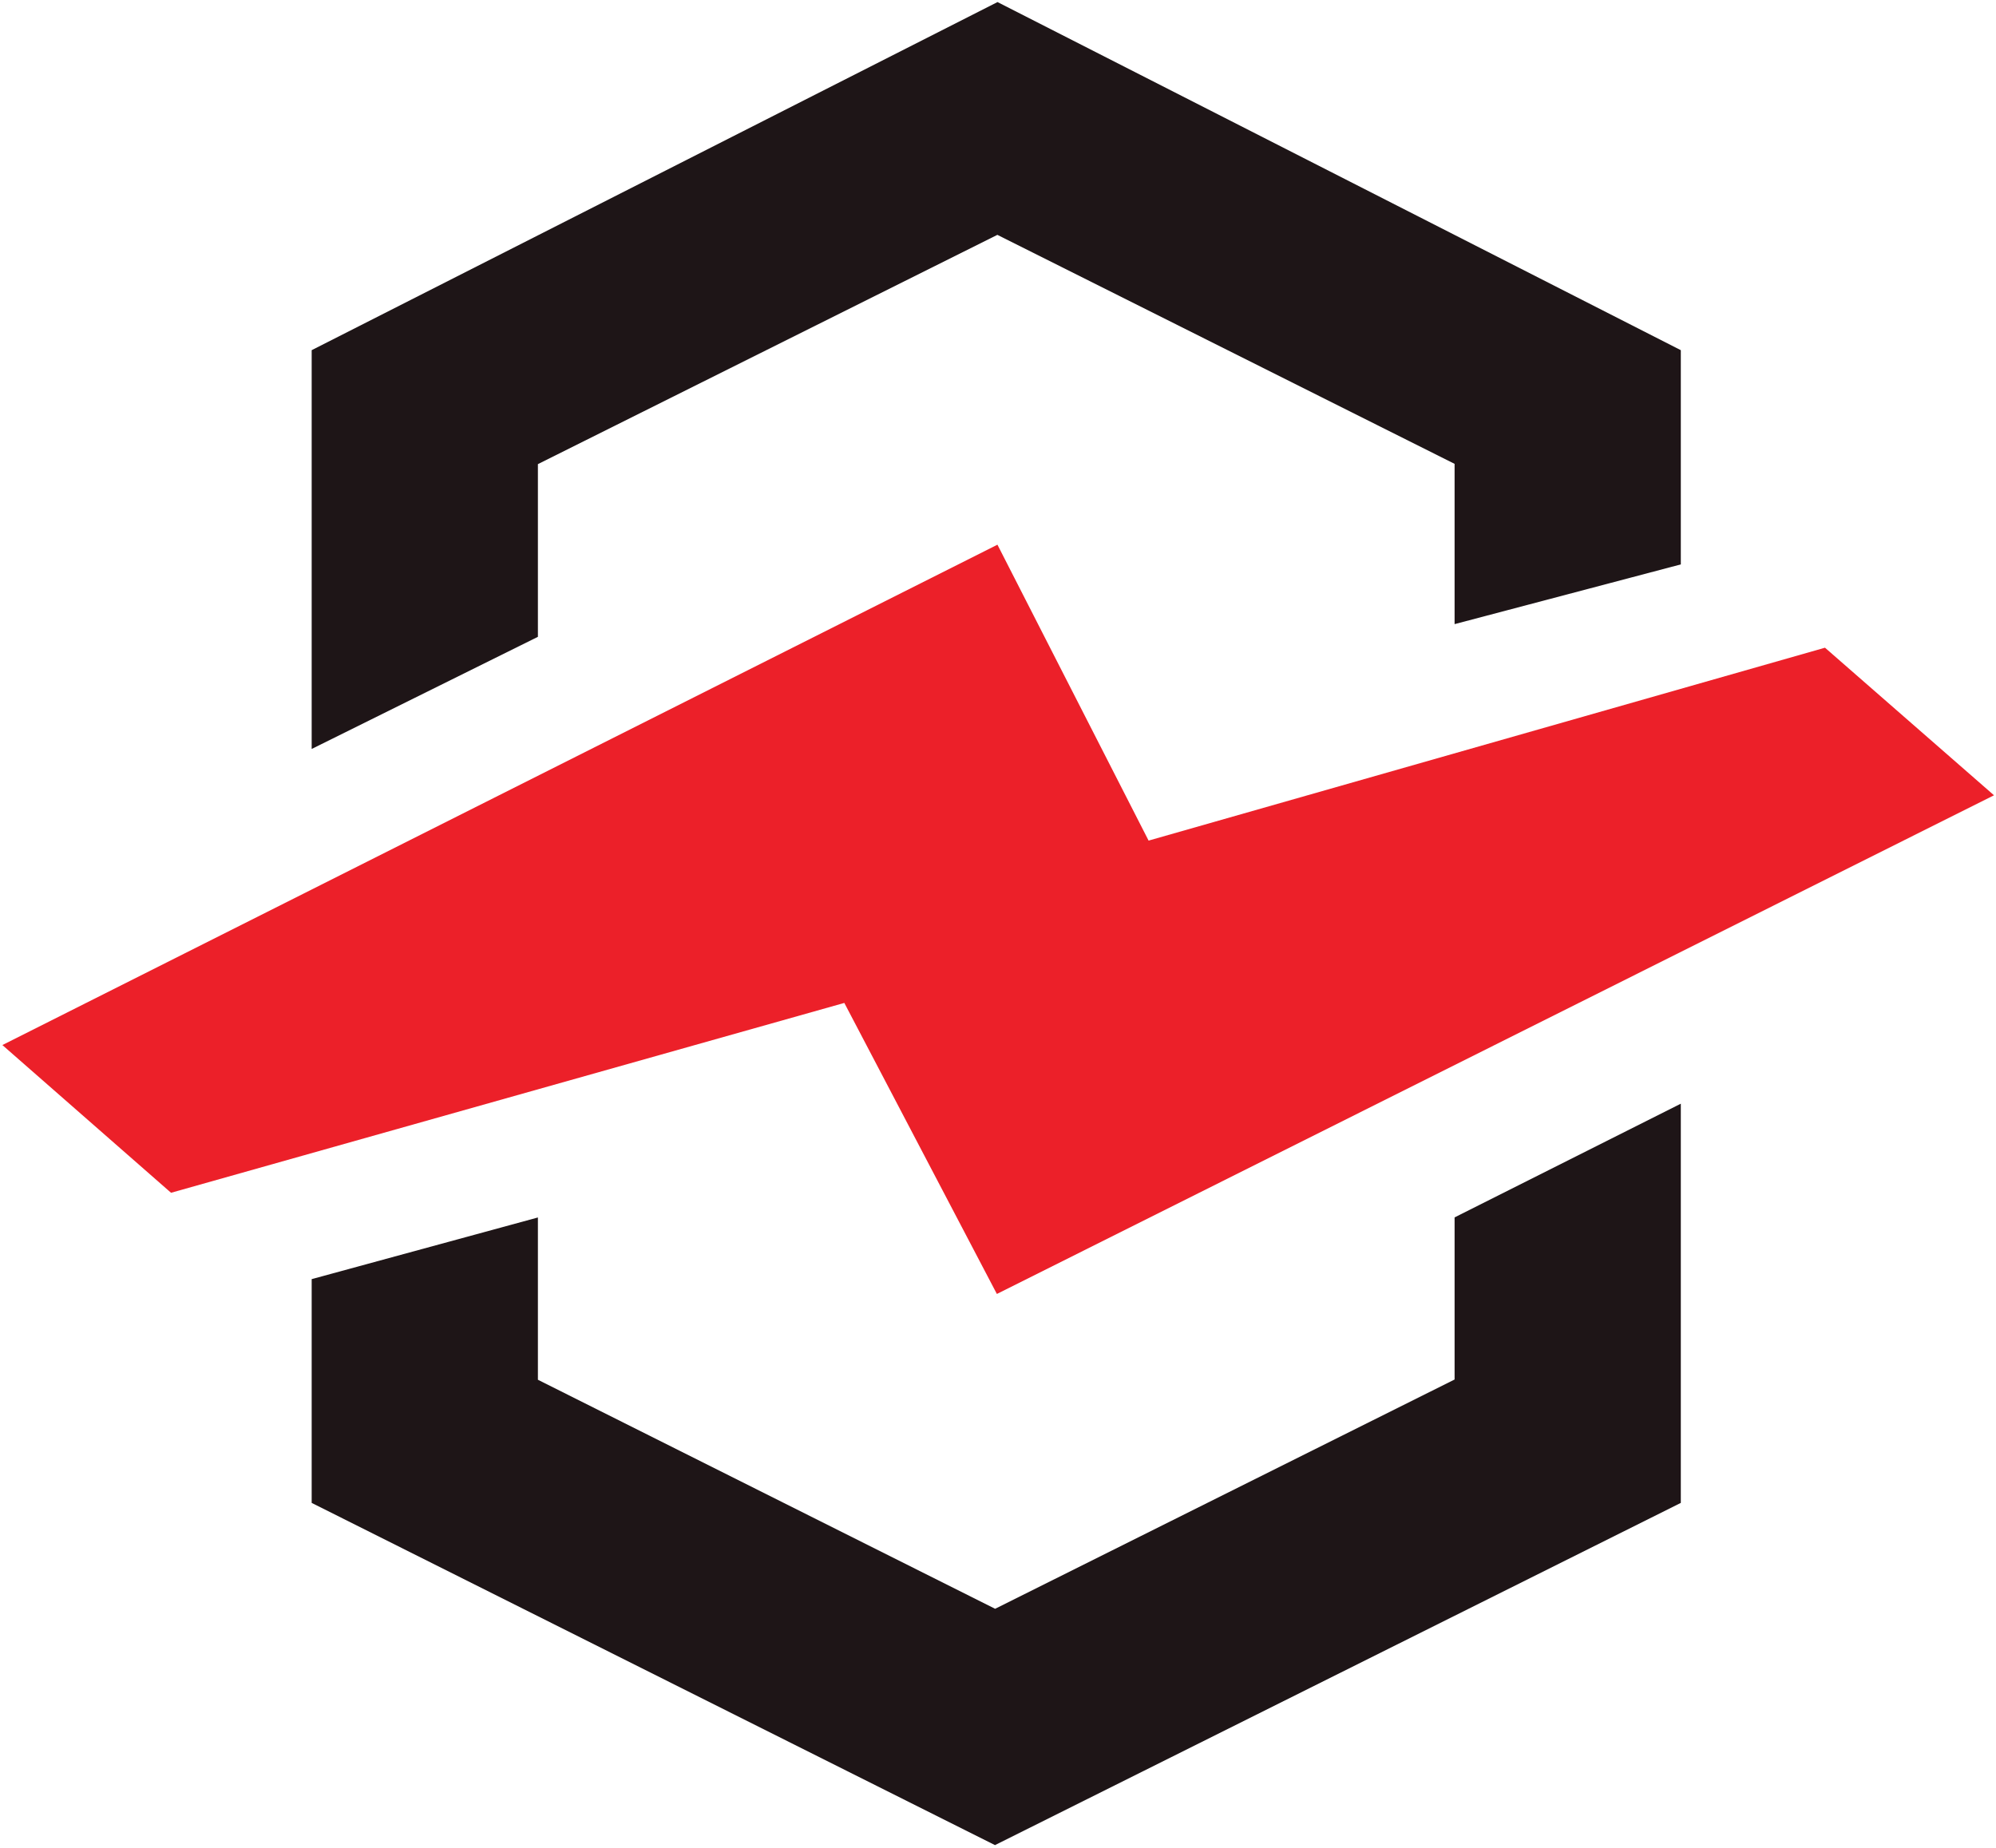 <svg width="569" height="527" viewBox="0 0 569 527" fill="none" xmlns="http://www.w3.org/2000/svg">
<g clip-path="url(#clip0_8_2)">
<path d="M414.66 347.1V393.32L283.68 458.69L153.34 393.39V347.12L88.85 364.7V428.5L283.64 526.07L479.15 428.5V314.68L414.66 347.1Z" fill="#1E1517"/>
<path d="M153.34 181.57V132.33L284.32 66.96L414.66 132.25V177.95L479.15 160.92V99.84L284.36 0.59L88.85 99.84V213.54L153.34 181.57Z" fill="#1E1517"/>
<path d="M327.43 239.67L284.34 155.3L0.68 297.96L48.76 340.08L240.69 285.95L284.18 368.93L568.43 226.75L520.25 184.67L327.43 239.67Z" fill="#EC2029"/>
</g>
<defs>
<clipPath id="clip0_8_2">
<rect width="569" height="527" fill="white"/>
</clipPath>
</defs>
</svg>
